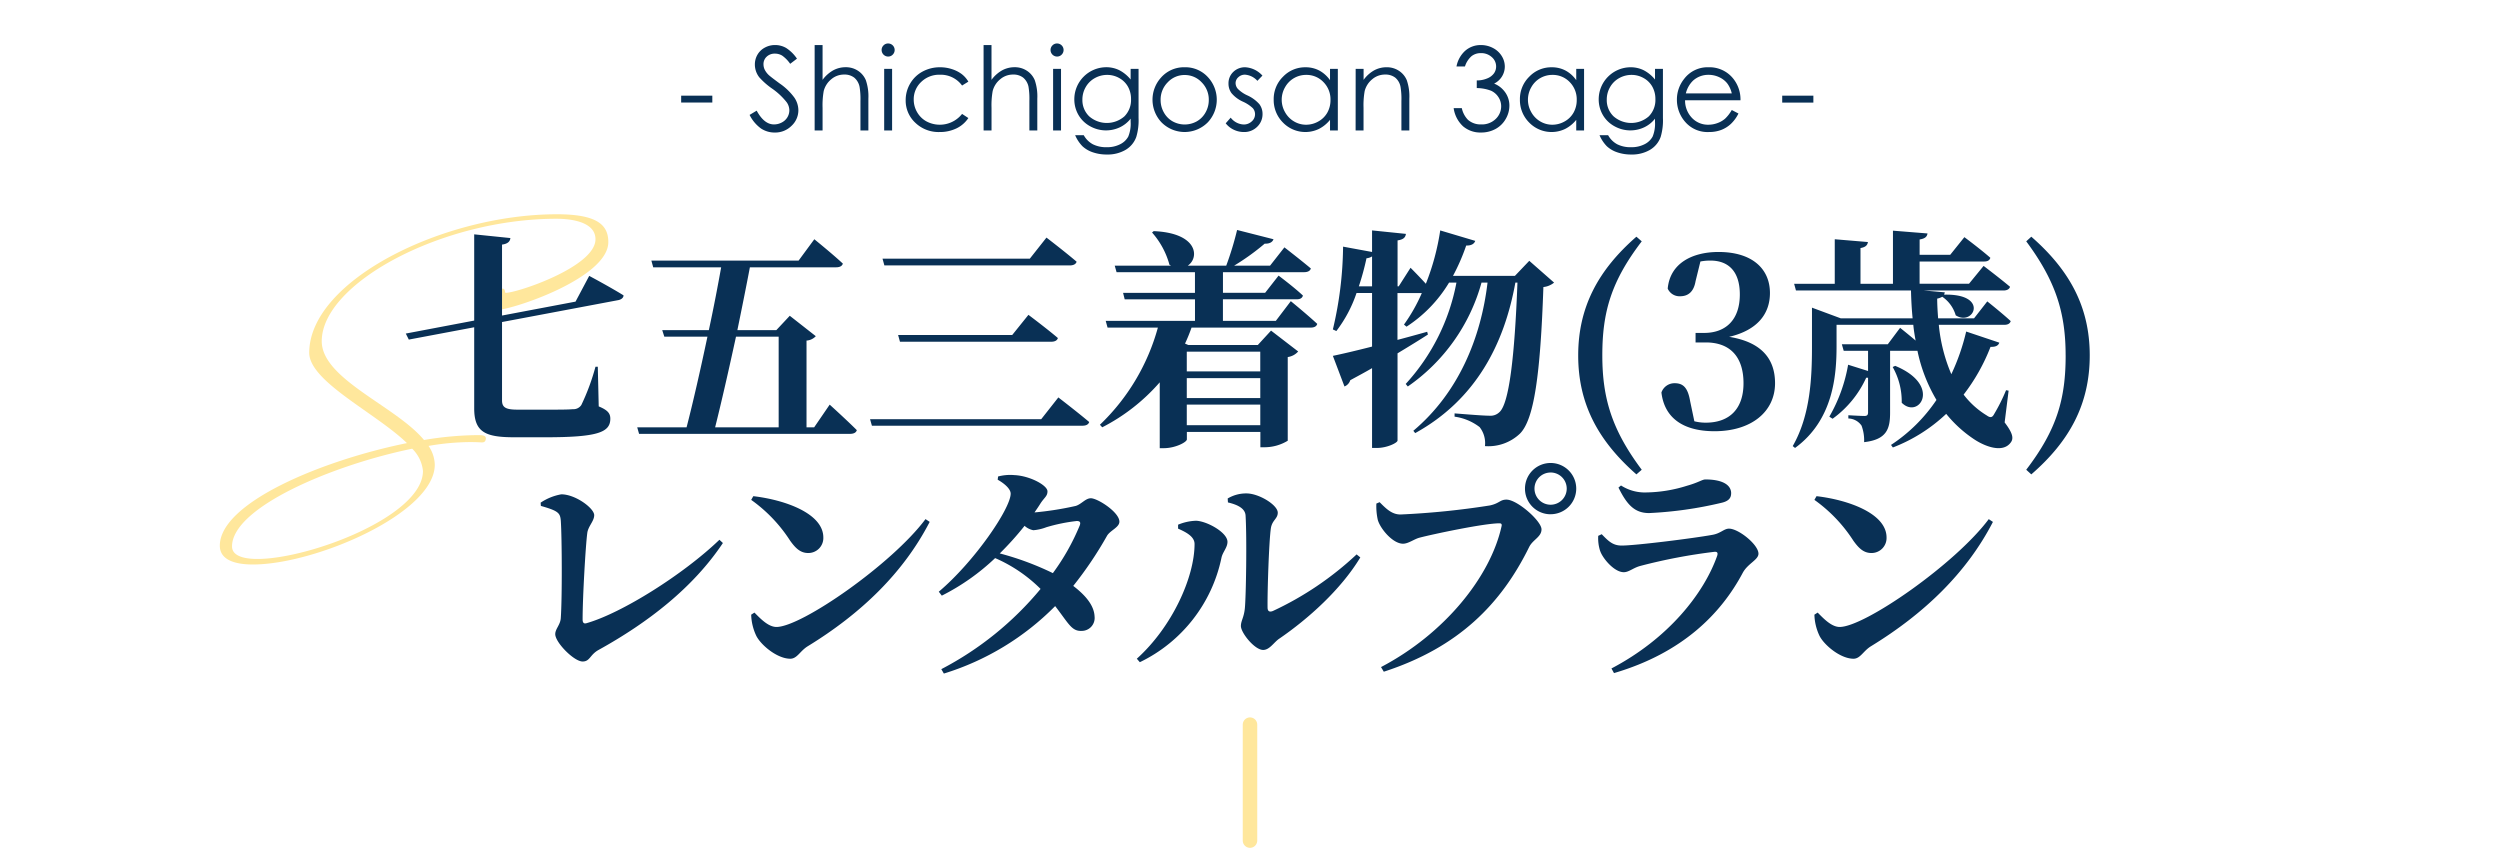 <svg xmlns="http://www.w3.org/2000/svg" xmlns:xlink="http://www.w3.org/1999/xlink" width="345" height="117" viewBox="0 0 345 117"><defs><style>.a{fill:#fff;stroke:#707070;}.b,.e{fill:none;}.c{clip-path:url(#a);}.d{fill:#ffe79c;}.e{stroke:#ffe79c;stroke-linecap:round;stroke-width:2px;}.f{fill:#093055;}</style><clipPath id="a"><rect class="a" width="82" height="82" transform="translate(474 4)"/></clipPath></defs><rect class="b" width="345" height="116"/><g class="c" transform="translate(-461 13)"><path class="d" d="M20.3-23.184c2.352,0,15.648-4.464,15.648-9.408,0-2.4-1.584-3.84-7.1-3.84-15.648,0-34.128,9.12-34.176,19.1,0,3.984,9.168,8.3,13.488,12.48-11.808,2.4-25.824,8.256-25.824,14.16,0,1.824,1.824,2.592,4.56,2.592C-4.464,11.9,12,4.8,12-1.872a4.781,4.781,0,0,0-.864-2.592A34.91,34.91,0,0,1,16.7-4.992c.528,0,1.056,0,1.776.048.48,0,.528-.24.576-.528,0-.336-.24-.48-.96-.48H17.76a46.221,46.221,0,0,0-7.248.672C6.672-9.936-3.6-13.68-3.6-18.912c0-7.968,16.56-16.9,32.4-16.9,1.2,0,5.376.144,5.376,2.832,0,3.792-10.8,7.392-12.384,7.392-.192,0,0-.576-.432-.576-.672,0-2.16,1.776-2.16,2.112A1.069,1.069,0,0,0,20.3-23.184ZM10.368-1.008c0,6.192-15.648,12.144-22.848,12.144-2.112,0-3.5-.528-3.5-1.728C-15.984,4.032-2.112-1.824,8.88-4.08A4.963,4.963,0,0,1,10.368-1.008Z" transform="translate(509 53)"/></g><g transform="translate(0 1.5)"><line class="e" y2="16" transform="translate(172.499 98.5)"/><path class="f" d="M78.836,19.624l-10.144,1.92V11.752c.832-.1,1.12-.48,1.152-.9l-4.992-.512v11.9l-9.44,1.792.416.832,9.024-1.7V34.344c0,3.328,1.568,4,5.568,4h4.256c7.2,0,8.96-.672,8.96-2.56,0-.736-.352-1.184-1.6-1.7l-.128-5.472h-.32a30.549,30.549,0,0,1-1.952,5.28,1.312,1.312,0,0,1-1.184.576c-.672.064-1.888.064-3.424.064H70.836c-1.6,0-2.144-.288-2.144-1.28V22.44L84.66,19.432c.448-.064.8-.32.8-.672-1.856-1.152-4.736-2.688-4.736-2.688Zm28.032,4.832V36.968H98.1c.832-3.3,1.888-7.936,2.88-12.512Zm4.9,12.512h-1.056V25a1.909,1.909,0,0,0,1.28-.608L108.4,21.576l-1.856,1.984h-5.376c.64-3.1,1.248-6.144,1.728-8.672h11.9c.48,0,.832-.16.928-.512-1.44-1.344-3.936-3.36-3.936-3.36L109.62,13.96H89.3l.256.928h9.376c-.448,2.5-1.024,5.536-1.7,8.672H90.8l.288.9h5.952c-.96,4.544-2.016,9.184-2.88,12.512H87.348l.256.9h29.12c.48,0,.832-.16.928-.512-1.376-1.376-3.744-3.52-3.744-3.52Zm7.712-1.12.256.9h29.056c.48,0,.832-.16.928-.512-1.632-1.376-4.256-3.392-4.256-3.392l-2.368,3.008Zm3.872-11.616.256.928h20.864c.48,0,.832-.16.928-.512-1.536-1.312-4.064-3.2-4.064-3.2l-2.24,2.784ZM121.2,13.7l.256.928h25.6c.448,0,.832-.16.928-.512-1.568-1.344-4.16-3.328-4.16-3.328l-2.3,2.912Zm52.128,12.832v2.72H163.188v-2.72ZM163.188,36.68V33.832h10.144V36.68Zm0-6.5h10.144v2.752H163.188Zm12.288-7.9h-7.3V19.3h10.208c.448,0,.736-.16.832-.512-1.216-1.152-3.36-2.752-3.36-2.752L174,18.408H168.18V15.56h11.2c.48,0,.832-.16.928-.512-1.408-1.184-3.648-2.912-3.648-2.912l-1.984,2.528h-4.96a32.15,32.15,0,0,0,4.224-3.04c.736.032,1.088-.256,1.216-.608l-5.024-1.28a43.22,43.22,0,0,1-1.5,4.928h-5.312c1.632-1.088,1.44-4.512-4.7-4.768l-.224.192a11.081,11.081,0,0,1,2.4,4.448l.224.128h-7.776l.256.9h10.816v2.848h-9.92l.224.9h9.7V22.28h-12.32l.256.928h6.944a29.227,29.227,0,0,1-8,13.408l.32.352a26.645,26.645,0,0,0,7.936-6.208v9.088h.576c1.568,0,3.168-.832,3.168-1.216V37.608h10.144V39.72h.64a6.152,6.152,0,0,0,3.136-.9V27.272a2.33,2.33,0,0,0,1.44-.768l-3.744-2.88-1.824,1.984h-9.6l-.448-.192a22.713,22.713,0,0,0,.9-2.208h16.448c.48,0,.8-.16.9-.512-1.376-1.28-3.648-3.136-3.648-3.136Zm11.456-4.768a36.118,36.118,0,0,0,1.056-3.872,1.674,1.674,0,0,0,.768-.256v4.128Zm23.52-3.52-1.984,2.08h-8.544a28.021,28.021,0,0,0,1.824-4.192c.736.032,1.12-.256,1.248-.64L198.164,9.8a33.15,33.15,0,0,1-1.984,7.36c-.96-1.056-2.112-2.208-2.112-2.208l-1.632,2.56h-.16V11.176c.864-.128,1.088-.448,1.152-.9l-4.672-.48v2.976l-4-.736a51.161,51.161,0,0,1-1.408,11.424l.48.224a18.121,18.121,0,0,0,2.784-5.248h2.144v7.392c-2.368.608-4.32,1.056-5.408,1.28l1.6,4.224a1.35,1.35,0,0,0,.8-.864c1.056-.576,2.08-1.12,3.008-1.664V39.816h.7c1.344,0,2.816-.7,2.816-1.024V26.76c1.7-1.024,3.1-1.888,4.192-2.592l-.1-.384c-1.376.384-2.752.768-4.1,1.12V18.44h3.36a23.179,23.179,0,0,1-2.464,4.352l.352.288A18.725,18.725,0,0,0,199.38,17H200.4A28.483,28.483,0,0,1,193.4,30.984l.288.352A25.744,25.744,0,0,0,203.86,17h.832c-.9,7.616-4,15.2-10.24,20.448l.256.32C203.06,33.16,207,25.512,208.532,17h.288c-.384,10.208-1.152,16.736-2.5,17.888a1.741,1.741,0,0,1-1.344.48c-.864,0-3.2-.192-4.832-.32V35.5a7.3,7.3,0,0,1,3.456,1.44,3.581,3.581,0,0,1,.736,2.624,6.317,6.317,0,0,0,4.832-1.728c1.952-1.952,2.816-8.16,3.232-20.224A2.767,2.767,0,0,0,213.876,17Zm10.08,13.056c0-5.92,1.184-10.176,5.44-15.744l-.736-.64c-5.28,4.608-8.032,9.728-8.032,16.384,0,6.688,2.752,11.776,8.032,16.416l.736-.64C221.876,37.352,220.532,33,220.532,27.048Zm13.536-12.96a6.887,6.887,0,0,1,1.376-.128c2.592,0,4.064,1.6,4.064,4.672,0,3.52-1.952,5.312-4.928,5.312H233.4v1.312H234.8c3.424,0,5.216,2.048,5.216,5.632,0,3.456-1.856,5.44-5.216,5.44a6.377,6.377,0,0,1-1.568-.192l-.576-2.752c-.32-1.888-.96-2.5-2.144-2.5a1.907,1.907,0,0,0-1.824,1.28c.416,3.52,3.008,5.344,7.328,5.344,5.12,0,8.352-2.72,8.352-6.624,0-3.264-1.76-5.664-6.336-6.4,3.936-.928,5.632-3.2,5.632-6.048,0-3.328-2.432-5.664-7.1-5.664-3.584,0-6.688,1.536-7.008,5.056a1.781,1.781,0,0,0,1.7,1.056c1.088,0,1.888-.576,2.144-2.08ZM276.6,31.912l-.352-.064a24.64,24.64,0,0,1-1.664,3.328c-.256.48-.544.48-.992.16a11.542,11.542,0,0,1-3.2-2.88,26.183,26.183,0,0,0,3.712-6.592c.8.032,1.088-.224,1.216-.576l-4.576-1.536a29.32,29.32,0,0,1-2.048,5.888,22.709,22.709,0,0,1-1.728-6.816h9.056c.448,0,.768-.16.864-.512-1.216-1.12-3.232-2.72-3.232-2.72l-1.824,2.336h-4.96c-.064-.9-.128-1.824-.128-2.72a2.181,2.181,0,0,0,.7-.256,4.664,4.664,0,0,1,1.856,2.56c2.464,1.6,4.7-3.008-1.6-2.848.032-.1.064-.224.1-.32l-2.88-.256h10.976c.448,0,.8-.16.9-.512-1.408-1.184-3.648-2.88-3.648-2.88l-2.016,2.464h-6.816V14.088h8.9c.48,0,.768-.16.864-.512-1.344-1.184-3.584-2.848-3.584-2.848l-1.952,2.432h-4.224V11.048c.8-.128,1.024-.416,1.088-.832l-4.768-.384V17.16h-4.48V12.232c.736-.128.96-.416,1.024-.832l-4.576-.384V17.16H247l.256.928h15.872c.032,1.312.1,2.592.224,3.84h-9.92l-3.968-1.472V25.8c0,4.192-.192,9.472-2.656,13.76l.32.256c5.312-3.872,5.728-10.112,5.728-14.048V22.824h10.592c.064.736.192,1.472.32,2.176-1.056-.9-2.144-1.76-2.144-1.76l-1.7,2.272h-6.336l.256.9h3.36v2.784l-2.752-.864A21.629,21.629,0,0,1,251.86,35.5l.448.288a14.231,14.231,0,0,0,4.64-5.664h.256v4.768c0,.352-.1.512-.512.512-.448,0-2.208-.1-2.208-.1v.448a2.269,2.269,0,0,1,1.824.992,5.8,5.8,0,0,1,.352,2.272c3.136-.352,3.584-1.856,3.584-4.064V26.408h3.776a22.011,22.011,0,0,0,2.624,6.784,22.293,22.293,0,0,1-6.272,6.208l.256.352a22.425,22.425,0,0,0,7.36-4.64,17.121,17.121,0,0,0,3.872,3.52c1.5.992,3.936,1.92,5.024.448.448-.576.288-1.312-.832-2.784Zm-16-3.264a9.573,9.573,0,0,1,1.248,4.928c2.368,2.368,5.6-2.4-.9-5.088Zm23.872-1.6c0,5.952-1.184,10.208-5.44,15.776l.7.64c5.312-4.608,8.064-9.728,8.064-16.416,0-6.656-2.752-11.744-8.064-16.384l-.7.64C283.092,16.776,284.468,21.128,284.468,27.048ZM74.052,47.816c2.464.7,2.656.992,2.752,2.048.16,2.4.192,10.592,0,13.376-.032.96-.768,1.536-.768,2.272,0,1.152,2.592,3.776,3.776,3.776,1.024,0,.992-.928,2.208-1.6C88.9,63.88,95.076,59.08,99.172,52.936l-.48-.448c-4.96,4.768-13.5,10.144-18.368,11.52-.352.1-.512-.1-.512-.512,0-3.1.416-10.208.64-11.9.1-.96.96-1.664.96-2.5,0-.96-2.592-2.88-4.544-2.88a7.434,7.434,0,0,0-2.848,1.152Zm29.024-.832a20.521,20.521,0,0,1,5.376,5.632c.8,1.12,1.472,1.7,2.5,1.7a2.07,2.07,0,0,0,2.08-2.144c0-3.3-5.248-5.184-9.664-5.7Zm3.488,17.536c-1.152,0-2.272-1.216-3.04-1.984l-.448.288a7.226,7.226,0,0,0,.7,2.912c.64,1.28,2.88,3.168,4.7,3.168.928,0,1.344-1.056,2.368-1.7,7.424-4.544,13.248-10.176,16.864-17.184l-.576-.384C122.532,55.816,110.02,64.52,106.564,64.52ZM148.42,50.5a30.873,30.873,0,0,1-3.712,6.592,39.879,39.879,0,0,0-7.328-2.72,41.784,41.784,0,0,0,3.424-3.808,2.511,2.511,0,0,0,1.216.608,6.558,6.558,0,0,0,1.792-.416A23.856,23.856,0,0,1,148,49.9C148.42,49.9,148.58,50.056,148.42,50.5Zm-11.328-6.3c1.024.576,1.792,1.312,1.792,1.92,0,2.048-4.992,9.376-9.92,13.536l.416.544a30.66,30.66,0,0,0,7.36-5.184,20.364,20.364,0,0,1,6.272,4.256,44.412,44.412,0,0,1-13.7,11.072l.352.608a36.816,36.816,0,0,0,15.36-9.312c1.856,2.4,2.272,3.488,3.648,3.424a1.787,1.787,0,0,0,1.792-1.984c-.064-1.568-1.312-2.976-2.944-4.224a51.668,51.668,0,0,0,4.64-6.88c.416-.768,1.728-1.184,1.728-1.984,0-1.312-3.008-3.232-3.936-3.232-.736,0-1.28.8-2.08,1.056a43.687,43.687,0,0,1-5.7.9c.288-.416.576-.832.832-1.248.544-.832.96-.992.96-1.664,0-.832-2.432-2.144-4.576-2.24a6.535,6.535,0,0,0-2.24.192Zm31.776,3.136c1.5.352,2.368.9,2.432,1.792.192,3.1.064,11.264-.1,12.832-.128,1.28-.544,1.7-.544,2.432,0,.928,1.888,3.3,3.072,3.3.9,0,1.5-1.088,2.24-1.568,3.968-2.72,8.48-6.752,11.168-11.2l-.512-.416a44.057,44.057,0,0,1-11.552,7.808c-.48.192-.736.032-.736-.48-.032-2.272.192-9.024.448-10.88.16-1.184.96-1.344.96-2.208,0-1.056-2.592-2.656-4.32-2.656a4.959,4.959,0,0,0-2.592.7Zm-4.608,5.728c0,4.608-3.1,11.456-7.968,15.84l.416.48a20.665,20.665,0,0,0,11.264-14.4c.16-.8.832-1.408.832-2.208,0-1.312-2.88-2.88-4.352-2.912a6.989,6.989,0,0,0-2.464.544v.544C163.076,51.432,164.26,52.04,164.26,53.064Zm49.12-4.1a3.536,3.536,0,1,0-3.52-3.552A3.524,3.524,0,0,0,213.38,48.968Zm0-5.76a2.224,2.224,0,1,1-2.208,2.208A2.219,2.219,0,0,1,213.38,43.208ZM189.8,47.3l-.448.192a8.6,8.6,0,0,0,.192,2.24c.32,1.184,2.048,3.3,3.488,3.3.736,0,1.536-.64,2.272-.832,1.824-.48,8.9-1.984,11.04-1.984.224,0,.352.1.288.384-1.536,7.008-7.9,14.88-16.64,19.456l.384.64c10.368-3.36,16.224-9.408,20.064-17.216.512-1.024,1.7-1.376,1.7-2.432,0-1.152-3.36-4.1-4.832-4.1-.9,0-.96.512-2.272.8A110.159,110.159,0,0,1,192.676,49C191.492,49,190.692,48.2,189.8,47.3Zm30.432,6.72c.32.992,1.92,2.944,3.264,2.944.7,0,1.312-.608,2.272-.864A75.425,75.425,0,0,1,236,54.152c.384-.032.512.128.384.544-1.824,5.184-6.72,11.424-14.592,15.552l.352.64c9.472-2.784,14.784-8.224,17.76-13.824.7-1.312,2.176-1.792,2.176-2.656,0-1.248-2.752-3.456-4.064-3.456-.7,0-1.152.672-2.336.864-2.432.448-10.528,1.472-12.48,1.472-1.216,0-1.824-.608-2.752-1.568l-.48.224A5.723,5.723,0,0,0,220.228,54.024Zm18.08-7.936c0-1.28-1.408-1.92-3.552-1.92-.448,0-.928.416-2.528.864a19.46,19.46,0,0,1-5.6.928,6.06,6.06,0,0,1-3.52-.96l-.352.288c1.152,2.336,2.208,3.52,4.224,3.52a53.66,53.66,0,0,0,9.952-1.408C237.956,47.176,238.308,46.728,238.308,46.088Zm11.488.9a20.521,20.521,0,0,1,5.376,5.632c.8,1.12,1.472,1.7,2.5,1.7a2.07,2.07,0,0,0,2.08-2.144c0-3.3-5.248-5.184-9.664-5.7Zm3.488,17.536c-1.152,0-2.272-1.216-3.04-1.984l-.448.288a7.225,7.225,0,0,0,.7,2.912c.64,1.28,2.88,3.168,4.7,3.168.928,0,1.344-1.056,2.368-1.7C265,62.664,270.82,57.032,274.436,50.024l-.576-.384C269.252,55.816,256.74,64.52,253.284,64.52Z" transform="translate(0.588 20.5)"/><path class="f" d="M94.379,11.2h4.3v.953h-4.3Zm9.445,2.656.977-.586q1.031,1.9,2.383,1.9a2.282,2.282,0,0,0,1.086-.27,1.907,1.907,0,0,0,.773-.723,1.87,1.87,0,0,0,.266-.961,1.948,1.948,0,0,0-.391-1.133,9.36,9.36,0,0,0-1.969-1.844,10.064,10.064,0,0,1-1.789-1.57,2.871,2.871,0,0,1-.609-1.758,2.667,2.667,0,0,1,.359-1.367,2.563,2.563,0,0,1,1.012-.973,2.916,2.916,0,0,1,1.418-.355,3.022,3.022,0,0,1,1.52.4,5.211,5.211,0,0,1,1.5,1.48l-.937.711a4.5,4.5,0,0,0-1.105-1.133,1.9,1.9,0,0,0-1-.273,1.578,1.578,0,0,0-1.137.422,1.381,1.381,0,0,0-.441,1.039,1.771,1.771,0,0,0,.156.727,2.681,2.681,0,0,0,.57.766q.227.219,1.484,1.148A8.355,8.355,0,0,1,110,11.469a3.16,3.16,0,0,1,.555,1.727,2.93,2.93,0,0,1-.949,2.172,3.19,3.19,0,0,1-2.309.922,3.387,3.387,0,0,1-1.9-.559A5.111,5.111,0,0,1,103.824,13.859ZM112.8,4.219h1.094v4.8a4.649,4.649,0,0,1,1.461-1.309,3.555,3.555,0,0,1,1.727-.434,3.014,3.014,0,0,1,1.691.484,2.889,2.889,0,0,1,1.09,1.3,6.9,6.9,0,0,1,.352,2.559V16h-1.094V11.945A10.367,10.367,0,0,0,119,9.984a2.222,2.222,0,0,0-.738-1.27,2.186,2.186,0,0,0-1.4-.426,2.7,2.7,0,0,0-1.777.656,3.075,3.075,0,0,0-1.035,1.625,11.232,11.232,0,0,0-.156,2.313V16H112.8ZM122.938,4a.9.9,0,0,1,.638,1.539.867.867,0,0,1-.638.266.905.905,0,0,1-.895-.9.875.875,0,0,1,.264-.641A.858.858,0,0,1,122.938,4Zm-.543,3.5h1.094V16h-1.094Zm11.617,1.766-.867.539a3.633,3.633,0,0,0-3.067-1.492,3.548,3.548,0,0,0-2.579,1,3.26,3.26,0,0,0-1.026,2.427,3.445,3.445,0,0,0,.472,1.748,3.31,3.31,0,0,0,1.3,1.272,3.917,3.917,0,0,0,4.9-1.04l.867.57a4.1,4.1,0,0,1-1.637,1.424,5.227,5.227,0,0,1-2.34.506,4.622,4.622,0,0,1-3.344-1.281,4.168,4.168,0,0,1-1.328-3.117,4.452,4.452,0,0,1,.621-2.293,4.376,4.376,0,0,1,1.707-1.652,4.98,4.98,0,0,1,2.43-.594,5.188,5.188,0,0,1,1.629.258,4.529,4.529,0,0,1,1.332.672A3.654,3.654,0,0,1,134.012,9.266Zm2.1-5.047h1.094v4.8a4.649,4.649,0,0,1,1.461-1.309,3.555,3.555,0,0,1,1.727-.434,3.014,3.014,0,0,1,1.691.484,2.889,2.889,0,0,1,1.09,1.3,6.9,6.9,0,0,1,.352,2.559V16h-1.094V11.945a10.367,10.367,0,0,0-.117-1.961,2.222,2.222,0,0,0-.738-1.27,2.186,2.186,0,0,0-1.4-.426,2.7,2.7,0,0,0-1.777.656,3.075,3.075,0,0,0-1.035,1.625,11.232,11.232,0,0,0-.156,2.313V16h-1.094ZM146.25,4a.9.9,0,0,1,.638,1.539.867.867,0,0,1-.638.266.905.905,0,0,1-.895-.9.875.875,0,0,1,.264-.641A.858.858,0,0,1,146.25,4Zm-.543,3.5H146.8V16h-1.094Zm10.7,0H157.5v6.773a8,8,0,0,1-.312,2.617,3.4,3.4,0,0,1-1.492,1.8,4.9,4.9,0,0,1-2.555.633,5.844,5.844,0,0,1-1.965-.31,3.931,3.931,0,0,1-1.418-.831,4.942,4.942,0,0,1-1.008-1.524h1.188a3.137,3.137,0,0,0,1.252,1.25,4.024,4.024,0,0,0,1.9.406,3.928,3.928,0,0,0,1.889-.417,2.555,2.555,0,0,0,1.1-1.047,4.668,4.668,0,0,0,.328-2.036v-.437a4.143,4.143,0,0,1-1.509,1.2,4.48,4.48,0,0,1-4.1-.164,4.135,4.135,0,0,1-1.6-1.566,4.282,4.282,0,0,1-.563-2.164,4.423,4.423,0,0,1,4.4-4.406,4.071,4.071,0,0,1,1.779.395,4.907,4.907,0,0,1,1.591,1.3Zm-3.227.836a3.458,3.458,0,0,0-1.727.449,3.255,3.255,0,0,0-1.25,1.242,3.4,3.4,0,0,0-.453,1.715,3.093,3.093,0,0,0,.938,2.313,3.693,3.693,0,0,0,4.855.008,3.2,3.2,0,0,0,.918-2.383,3.451,3.451,0,0,0-.422-1.715,3.074,3.074,0,0,0-1.2-1.191A3.325,3.325,0,0,0,153.176,8.336Zm10.688-1.055A4.21,4.21,0,0,1,167.119,8.7a4.564,4.564,0,0,1-.067,6.184,4.493,4.493,0,0,1-6.386,0,4.554,4.554,0,0,1-.067-6.176A4.208,4.208,0,0,1,163.863,7.281Zm0,1.07a3.156,3.156,0,0,0-2.344,1.008,3.368,3.368,0,0,0-.98,2.438,3.457,3.457,0,0,0,.447,1.719,3.166,3.166,0,0,0,1.207,1.23,3.433,3.433,0,0,0,3.34,0,3.166,3.166,0,0,0,1.207-1.23,3.457,3.457,0,0,0,.447-1.719,3.362,3.362,0,0,0-.984-2.437A3.159,3.159,0,0,0,163.859,8.352Zm10.73.078-.7.727a2.527,2.527,0,0,0-1.715-.852,1.3,1.3,0,0,0-.913.352,1.086,1.086,0,0,0-.38.82,1.215,1.215,0,0,0,.313.789,4.4,4.4,0,0,0,1.315.9,4.911,4.911,0,0,1,1.66,1.219,2.22,2.22,0,0,1,.431,1.336,2.4,2.4,0,0,1-.736,1.773,2.511,2.511,0,0,1-1.839.727,3.213,3.213,0,0,1-1.4-.32,3.05,3.05,0,0,1-1.107-.883l.688-.781a2.391,2.391,0,0,0,1.778.945,1.6,1.6,0,0,0,1.12-.422,1.3,1.3,0,0,0,.462-.992,1.271,1.271,0,0,0-.305-.836,4.91,4.91,0,0,0-1.378-.906,4.415,4.415,0,0,1-1.566-1.172,2.207,2.207,0,0,1-.415-1.32,2.147,2.147,0,0,1,.661-1.609,2.3,2.3,0,0,1,1.671-.641A3.462,3.462,0,0,1,174.59,8.43ZM185,7.5V16h-1.078V14.539a4.688,4.688,0,0,1-1.543,1.258,4.31,4.31,0,0,1-4.953-.887,4.388,4.388,0,0,1-1.277-3.184,4.307,4.307,0,0,1,1.289-3.141,4.2,4.2,0,0,1,3.1-1.3,4.011,4.011,0,0,1,1.895.445,4.311,4.311,0,0,1,1.488,1.336V7.5Zm-4.371.836a3.3,3.3,0,0,0-2.915,1.709,3.444,3.444,0,0,0,0,3.434,3.353,3.353,0,0,0,1.237,1.276,3.232,3.232,0,0,0,1.666.457,3.415,3.415,0,0,0,1.7-.453,3.165,3.165,0,0,0,1.237-1.225,3.5,3.5,0,0,0,.433-1.74,3.383,3.383,0,0,0-.972-2.466A3.218,3.218,0,0,0,180.625,8.336Zm6.832-.836h1.094V9.023A4.572,4.572,0,0,1,190,7.715a3.571,3.571,0,0,1,1.734-.434,3.014,3.014,0,0,1,1.691.484,2.885,2.885,0,0,1,1.09,1.3,6.9,6.9,0,0,1,.352,2.555V16h-1.094V11.945a9.99,9.99,0,0,0-.122-1.961,2.154,2.154,0,0,0-.729-1.27,2.2,2.2,0,0,0-1.406-.426,2.7,2.7,0,0,0-1.778.656,3.074,3.074,0,0,0-1.035,1.625,11.3,11.3,0,0,0-.156,2.313V16h-1.094Zm15.086-.328h-1.172A3.872,3.872,0,0,1,202.6,4.984a3.212,3.212,0,0,1,2.141-.766,3.537,3.537,0,0,1,1.676.41,3.035,3.035,0,0,1,1.2,1.105,2.742,2.742,0,0,1,.426,1.453,2.635,2.635,0,0,1-1.477,2.352,3.349,3.349,0,0,1,1.359.984,3.145,3.145,0,0,1,.75,2.047,3.652,3.652,0,0,1-.516,1.863,3.576,3.576,0,0,1-1.406,1.371,4.1,4.1,0,0,1-1.992.484,3.658,3.658,0,0,1-2.477-.855,4.188,4.188,0,0,1-1.3-2.512h1.125a3.261,3.261,0,0,0,.852,1.617,2.624,2.624,0,0,0,1.813.633,2.73,2.73,0,0,0,2.008-.75,2.4,2.4,0,0,0,.758-1.758,2.274,2.274,0,0,0-.379-1.258,2.386,2.386,0,0,0-1.016-.883,5.638,5.638,0,0,0-1.973-.367V9.1a3.619,3.619,0,0,0,1.438-.277,2.1,2.1,0,0,0,.941-.707,1.63,1.63,0,0,0,.293-.937,1.7,1.7,0,0,0-.6-1.3,2.153,2.153,0,0,0-1.512-.547,2.029,2.029,0,0,0-1.281.418A3.154,3.154,0,0,0,202.543,7.172ZM218.98,7.5V16H217.9V14.539a4.688,4.688,0,0,1-1.543,1.258,4.31,4.31,0,0,1-4.953-.887,4.388,4.388,0,0,1-1.277-3.184,4.307,4.307,0,0,1,1.289-3.141,4.2,4.2,0,0,1,3.1-1.3,4.011,4.011,0,0,1,1.895.445A4.311,4.311,0,0,1,217.9,9.063V7.5Zm-4.371.836a3.3,3.3,0,0,0-2.915,1.709,3.444,3.444,0,0,0,0,3.434,3.353,3.353,0,0,0,1.237,1.276,3.232,3.232,0,0,0,1.666.457,3.415,3.415,0,0,0,1.7-.453,3.165,3.165,0,0,0,1.237-1.225,3.5,3.5,0,0,0,.433-1.74A3.383,3.383,0,0,0,217,9.327,3.218,3.218,0,0,0,214.609,8.336ZM228.77,7.5h1.094v6.773a8,8,0,0,1-.312,2.617,3.4,3.4,0,0,1-1.492,1.8,4.9,4.9,0,0,1-2.555.633,5.844,5.844,0,0,1-1.965-.31,3.931,3.931,0,0,1-1.418-.831,4.942,4.942,0,0,1-1.008-1.524H222.3a3.137,3.137,0,0,0,1.252,1.25,4.024,4.024,0,0,0,1.9.406,3.928,3.928,0,0,0,1.889-.417,2.555,2.555,0,0,0,1.1-1.047,4.668,4.668,0,0,0,.328-2.036v-.437a4.143,4.143,0,0,1-1.509,1.2,4.48,4.48,0,0,1-4.1-.164,4.135,4.135,0,0,1-1.6-1.566A4.282,4.282,0,0,1,221,11.688a4.423,4.423,0,0,1,4.4-4.406,4.071,4.071,0,0,1,1.779.395,4.907,4.907,0,0,1,1.591,1.3Zm-3.227.836a3.458,3.458,0,0,0-1.727.449,3.255,3.255,0,0,0-1.25,1.242,3.4,3.4,0,0,0-.453,1.715,3.093,3.093,0,0,0,.938,2.313,3.693,3.693,0,0,0,4.855.008,3.2,3.2,0,0,0,.918-2.383,3.451,3.451,0,0,0-.422-1.715,3.074,3.074,0,0,0-1.2-1.191A3.325,3.325,0,0,0,225.543,8.336Zm13.82,4.844.922.484a5.027,5.027,0,0,1-1.048,1.438,4.161,4.161,0,0,1-1.337.832,4.664,4.664,0,0,1-1.681.285,4.063,4.063,0,0,1-3.253-1.363,4.6,4.6,0,0,1-1.173-3.082,4.544,4.544,0,0,1,.993-2.883,4.06,4.06,0,0,1,3.37-1.609,4.193,4.193,0,0,1,3.472,1.648,4.6,4.6,0,0,1,.938,2.906h-7.648a3.461,3.461,0,0,0,.946,2.428,3.019,3.019,0,0,0,2.261.947,3.634,3.634,0,0,0,1.263-.226,3.322,3.322,0,0,0,1.044-.6A5.1,5.1,0,0,0,239.363,13.18Zm0-2.289a3.628,3.628,0,0,0-.638-1.4,3.016,3.016,0,0,0-1.107-.844,3.39,3.39,0,0,0-1.447-.32,3.117,3.117,0,0,0-2.151.8,3.636,3.636,0,0,0-.993,1.758Zm6.961.313h4.3v.953h-4.3Z" transform="translate(-0.379 0.5)"/></g></svg>